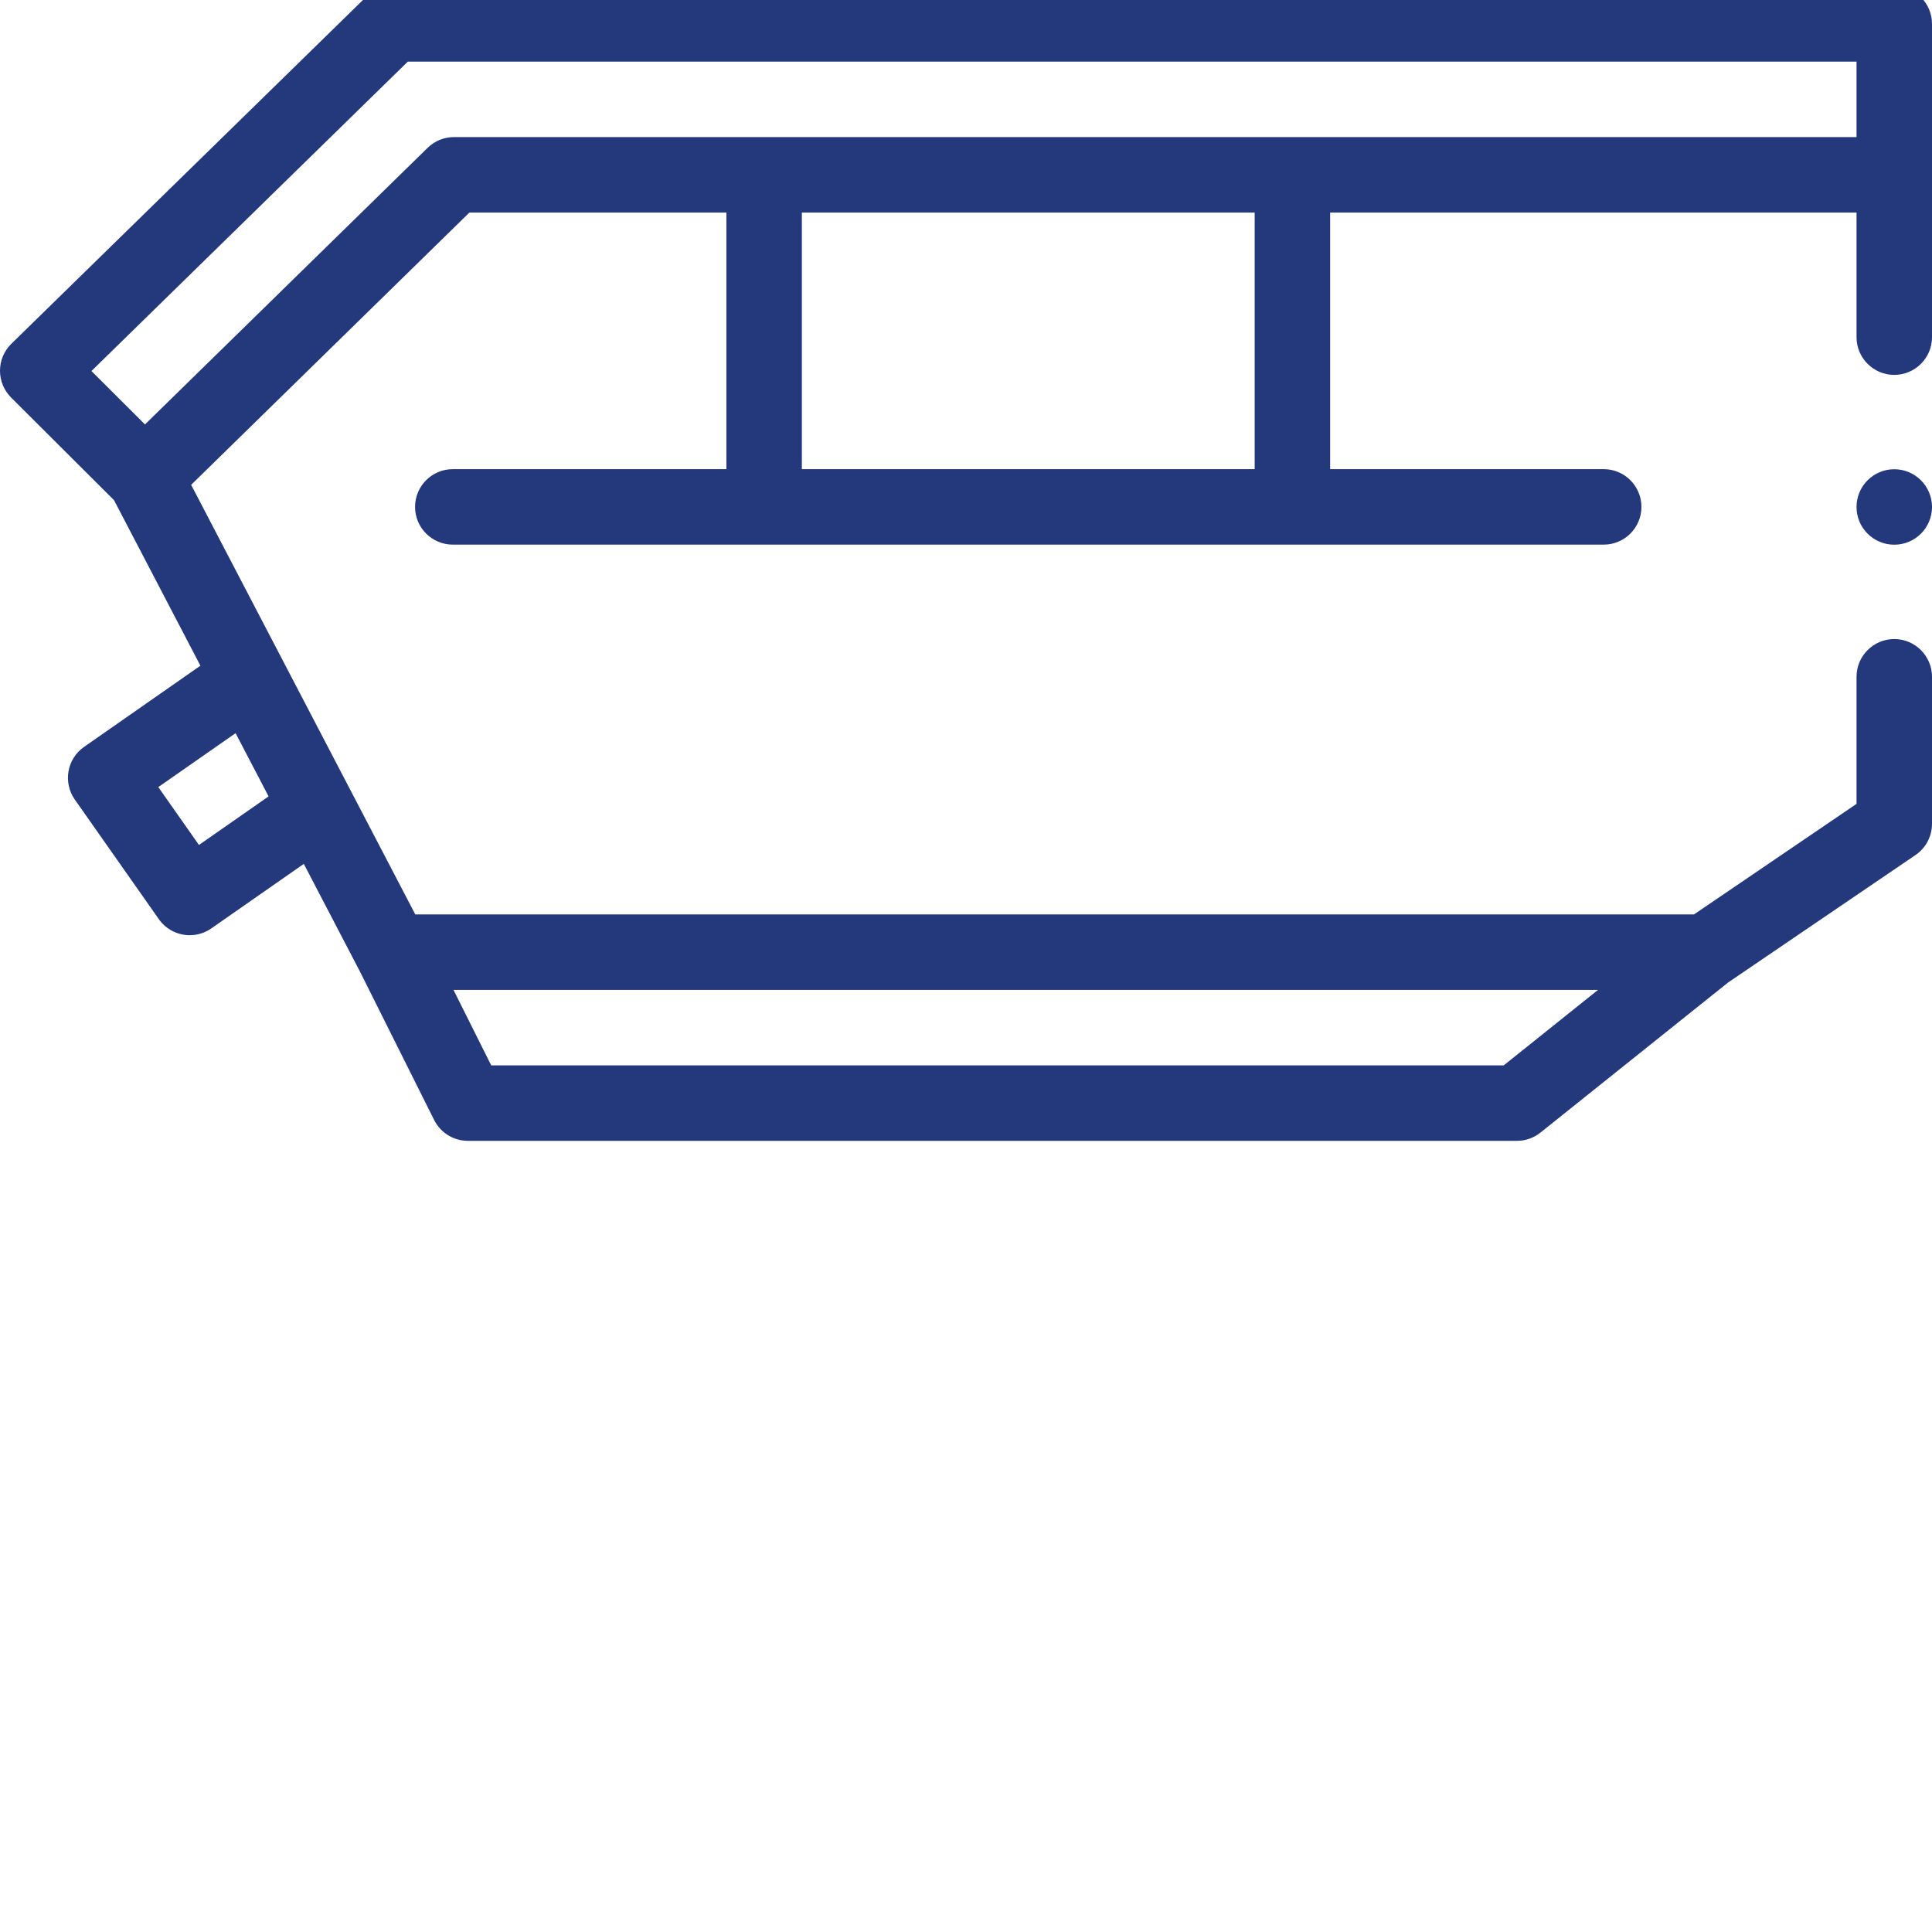 <svg width="48" height="48" viewBox="0 0 48 48" fill="none" xmlns="http://www.w3.org/2000/svg">
<g clip-path="url(#clip0_1903_70032)">
<path d="M47.062 13.533C47.58 13.533 48 13.114 48 12.596C48 12.078 47.58 11.658 47.062 11.658C46.545 11.658 46.125 12.078 46.125 12.596C46.125 13.114 46.545 13.533 47.062 13.533Z" fill="#24387C"/>
<path d="M47.062 -0.344H9.75C9.505 -0.344 9.27 -0.248 9.095 -0.076L0.282 8.541C0.103 8.717 0.001 8.956 1.11e-05 9.207C-0.001 9.458 0.098 9.698 0.275 9.876L2.833 12.427L4.979 16.539L2.089 18.556C1.884 18.699 1.745 18.917 1.702 19.162C1.659 19.407 1.715 19.66 1.858 19.864L3.946 22.836C4.129 23.096 4.419 23.235 4.714 23.235C4.899 23.235 5.087 23.18 5.25 23.066L7.548 21.463L8.918 24.09C8.919 24.092 8.92 24.093 8.921 24.094L10.786 27.826C10.945 28.143 11.27 28.344 11.625 28.344H37.688C37.9 28.344 38.107 28.271 38.273 28.138L42.934 24.41L47.589 21.244C47.846 21.07 48 20.779 48 20.469V16.814C48 16.298 47.579 15.877 47.062 15.877C46.546 15.877 46.125 16.298 46.125 16.814V19.972L42.086 22.719H10.318L4.749 12.046L11.662 5.281H18.047V11.656H11.25C10.732 11.656 10.312 12.076 10.312 12.594C10.312 13.111 10.732 13.531 11.25 13.531H39.844C40.361 13.531 40.781 13.111 40.781 12.594C40.781 12.076 40.361 11.656 39.844 11.656H33.047V5.281H46.125V8.377C46.125 8.894 46.546 9.314 47.062 9.314C47.58 9.314 48 8.894 48 8.377C48 8.377 48 8.377 48 8.376V0.594C48 0.076 47.58 -0.344 47.062 -0.344ZM4.943 20.993L3.933 19.555L5.853 18.215L6.673 19.786L4.943 20.993ZM39.702 24.594L37.359 26.469H12.204L11.267 24.594H39.702ZM31.172 11.656H19.922V5.281H31.172V11.656ZM11.279 3.406H11.279C11.033 3.406 10.8 3.501 10.624 3.673L3.602 10.545L2.272 9.218L10.132 1.531H46.125V3.406H11.279Z" fill="#24387C"/>
</g>
<defs>
<clipPath id="clip0_1903_70032">
<rect width="48" height="48" fill="white"/>
</clipPath>
</defs>
</svg>
